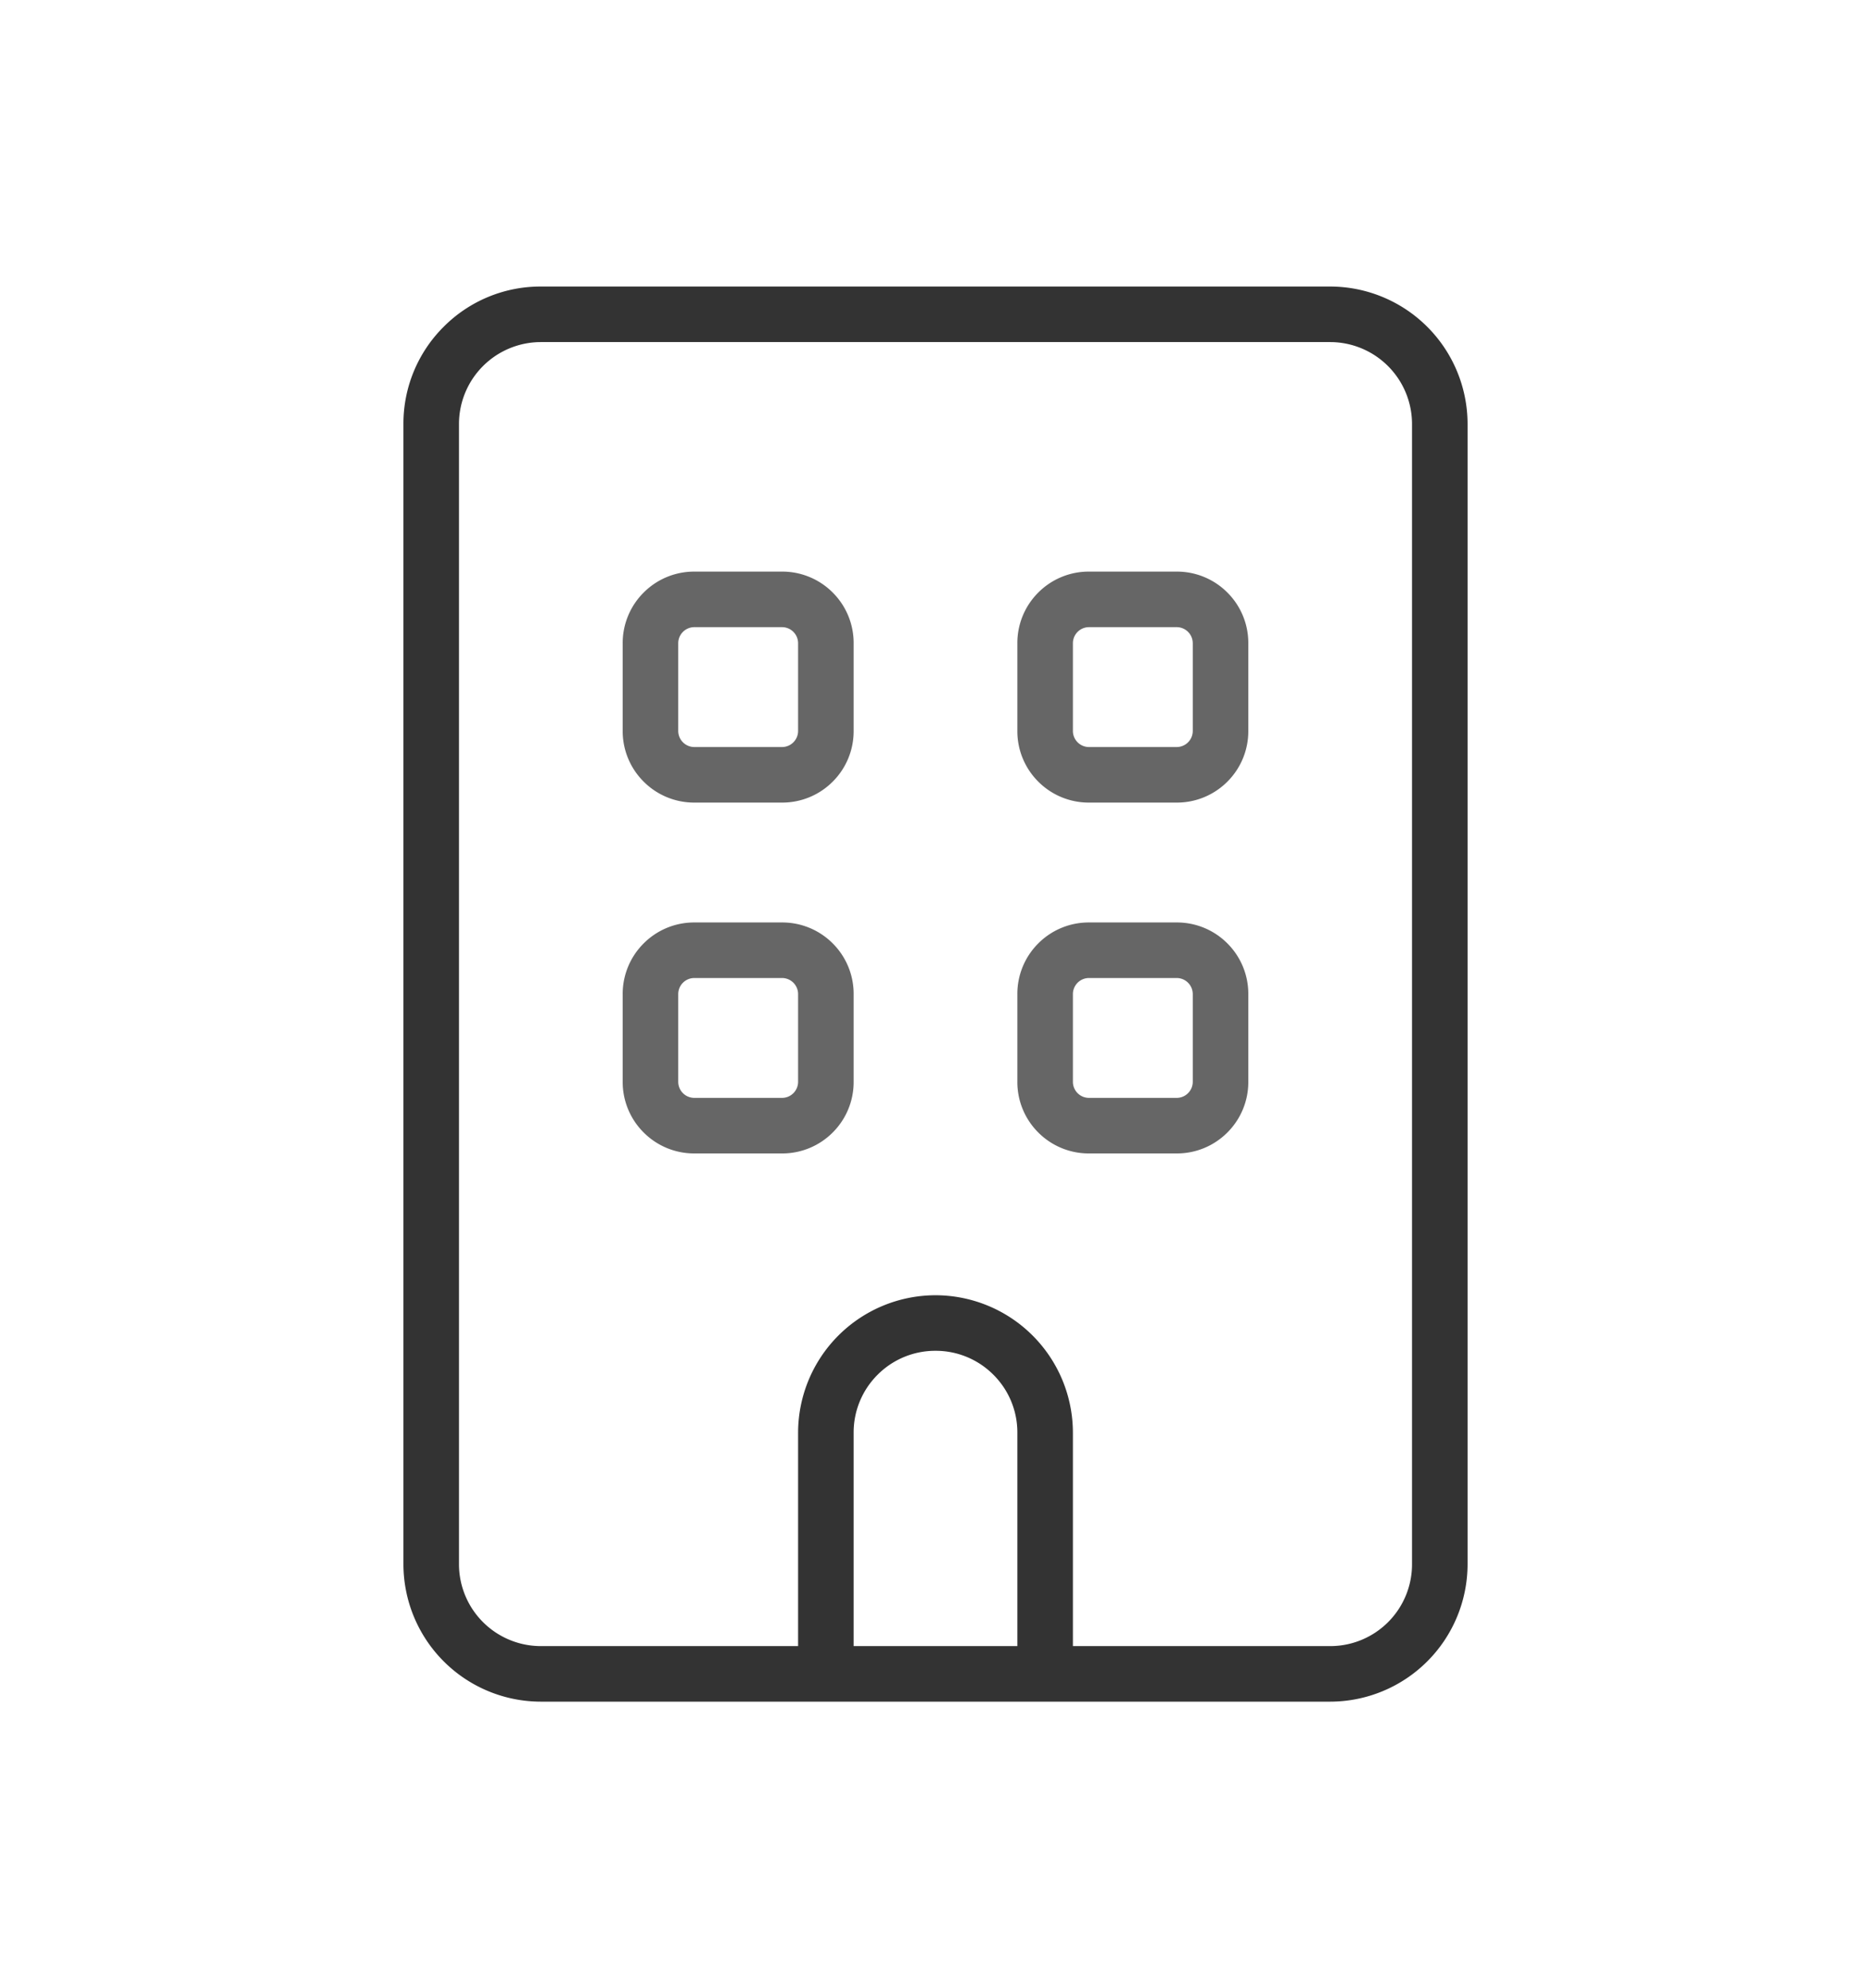 <svg xmlns="http://www.w3.org/2000/svg" xmlns:xlink="http://www.w3.org/1999/xlink" width="160" height="170" viewBox="0 0 160 170" class="replace">
  <defs>
    <clipPath id="clip-property_commercial">
      <rect width="160" height="170"/>
    </clipPath>
  </defs>
  <g id="property_commercial" clip-path="url(#clip-property_commercial)">
    <g id="Gruppe_4781" data-name="Gruppe 4781">
      <path id="Pfad_10509" data-name="Pfad 10509" d="M11.25,15A11.251,11.251,0,0,1,0,3.75v-97.5A11.25,11.25,0,0,1,11.25-105h67.5A11.251,11.251,0,0,1,90-93.75V3.75A11.253,11.253,0,0,1,78.75,15ZM3.75-93.75V3.75a7.5,7.5,0,0,0,7.5,7.5h22.5V-7.5A11.253,11.253,0,0,1,45-18.75,11.253,11.253,0,0,1,56.25-7.5V11.25h22.5a7.492,7.492,0,0,0,7.5-7.5v-97.5a7.5,7.5,0,0,0-7.5-7.5H11.25A7.5,7.5,0,0,0,3.75-93.75Zm33.75,105h15V-7.5A7.492,7.492,0,0,0,45-15a7.492,7.492,0,0,0-7.5,7.5Z" transform="translate(35 130)" fill="#333"/>
      <path id="Pfad_10509_-_Kontur" data-name="Pfad 10509 - Kontur" d="M78.75,15.5H11.25A11.763,11.763,0,0,1-.5,3.75v-97.5a11.673,11.673,0,0,1,3.441-8.309A11.673,11.673,0,0,1,11.25-105.5h67.5A11.763,11.763,0,0,1,90.5-93.75V3.75A11.763,11.763,0,0,1,78.75,15.5Zm-67.5-120a10.68,10.68,0,0,0-7.6,3.149A10.68,10.68,0,0,0,.5-93.75V3.75A10.762,10.762,0,0,0,11.25,14.5h67.5A10.762,10.762,0,0,0,89.5,3.75v-97.5A10.762,10.762,0,0,0,78.75-104.5ZM78.75,11.75h-23V-7.5A10.762,10.762,0,0,0,45-18.25,10.762,10.762,0,0,0,34.25-7.5V11.75h-23a8,8,0,0,1-8-8v-97.5a8.009,8.009,0,0,1,8-8h67.5a7.947,7.947,0,0,1,5.659,2.344A7.949,7.949,0,0,1,86.75-93.75V3.75a7.992,7.992,0,0,1-8,8Zm-22-1h22a6.992,6.992,0,0,0,7-7v-97.5a7.008,7.008,0,0,0-7-7H11.25a7.008,7.008,0,0,0-7,7V3.75a7.008,7.008,0,0,0,7,7h22V-7.5A11.763,11.763,0,0,1,45-19.25,11.763,11.763,0,0,1,56.75-7.5Zm-3.75,1H37V-7.5a7.949,7.949,0,0,1,2.341-5.659A7.949,7.949,0,0,1,45-15.5a7.949,7.949,0,0,1,5.659,2.341A7.949,7.949,0,0,1,53-7.5Zm-15-1H52V-7.5a6.956,6.956,0,0,0-2.048-4.952A6.956,6.956,0,0,0,45-14.5a6.956,6.956,0,0,0-4.952,2.048A6.956,6.956,0,0,0,38-7.5Z" transform="translate(35 130)" fill="#333"/>
      <path id="Pfad_10510" data-name="Pfad 10510" d="M31.875-50.625A5.612,5.612,0,0,1,37.5-45v7.5a5.612,5.612,0,0,1-5.625,5.625h-7.5A5.619,5.619,0,0,1,18.75-37.5V-45a5.619,5.619,0,0,1,5.625-5.625ZM22.5-37.5a1.877,1.877,0,0,0,1.875,1.875h7.5A1.881,1.881,0,0,0,33.75-37.5V-45a1.881,1.881,0,0,0-1.875-1.875h-7.5A1.877,1.877,0,0,0,22.5-45Zm30-7.5a5.612,5.612,0,0,1,5.625-5.625h7.5A5.612,5.612,0,0,1,71.25-45v7.5a5.612,5.612,0,0,1-5.625,5.625h-7.5A5.612,5.612,0,0,1,52.5-37.5Zm5.625-1.875A1.881,1.881,0,0,0,56.25-45v7.5a1.881,1.881,0,0,0,1.875,1.875h7.5A1.881,1.881,0,0,0,67.5-37.5V-45a1.881,1.881,0,0,0-1.875-1.875Zm-26.25-33.75A5.612,5.612,0,0,1,37.5-75v7.5a5.612,5.612,0,0,1-5.625,5.625h-7.5A5.619,5.619,0,0,1,18.75-67.5V-75a5.619,5.619,0,0,1,5.625-5.625ZM22.5-67.5a1.877,1.877,0,0,0,1.875,1.875h7.5A1.881,1.881,0,0,0,33.75-67.5V-75a1.881,1.881,0,0,0-1.875-1.875h-7.5A1.877,1.877,0,0,0,22.5-75Zm30-7.5a5.612,5.612,0,0,1,5.625-5.625h7.5A5.612,5.612,0,0,1,71.25-75v7.5a5.612,5.612,0,0,1-5.625,5.625h-7.5A5.612,5.612,0,0,1,52.5-67.5Zm5.625-1.875A1.881,1.881,0,0,0,56.25-75v7.5a1.881,1.881,0,0,0,1.875,1.875h7.5A1.881,1.881,0,0,0,67.5-67.5V-75a1.881,1.881,0,0,0-1.875-1.875Z" transform="translate(35 130)" fill="#666"/>
      <path id="Pfad_10510_-_Kontur" data-name="Pfad 10510 - Kontur" d="M65.625-31.375h-7.5a6.088,6.088,0,0,1-4.335-1.79A6.088,6.088,0,0,1,52-37.5V-45a6.088,6.088,0,0,1,1.79-4.335,6.088,6.088,0,0,1,4.335-1.79h7.5a6.088,6.088,0,0,1,4.335,1.79A6.088,6.088,0,0,1,71.75-45v7.5a6.088,6.088,0,0,1-1.79,4.335A6.088,6.088,0,0,1,65.625-31.375Zm-7.5-18.75a5.094,5.094,0,0,0-3.628,1.5A5.094,5.094,0,0,0,53-45v7.5a5.094,5.094,0,0,0,1.5,3.628,5.094,5.094,0,0,0,3.628,1.5h7.5a5.094,5.094,0,0,0,3.628-1.5,5.094,5.094,0,0,0,1.5-3.628V-45a5.094,5.094,0,0,0-1.5-3.628,5.094,5.094,0,0,0-3.628-1.5Zm-26.25,18.75h-7.5a6.088,6.088,0,0,1-4.33-1.79A6.085,6.085,0,0,1,18.25-37.5V-45a6.085,6.085,0,0,1,1.795-4.335,6.088,6.088,0,0,1,4.33-1.79h7.5a6.088,6.088,0,0,1,4.335,1.79A6.088,6.088,0,0,1,38-45v7.5a6.088,6.088,0,0,1-1.79,4.335A6.088,6.088,0,0,1,31.875-31.375Zm-7.5-18.75A5.131,5.131,0,0,0,19.25-45v7.5a5.131,5.131,0,0,0,5.125,5.125h7.5a5.094,5.094,0,0,0,3.628-1.5A5.094,5.094,0,0,0,37-37.5V-45a5.094,5.094,0,0,0-1.5-3.628,5.094,5.094,0,0,0-3.628-1.5Zm41.25,15h-7.5A2.378,2.378,0,0,1,55.75-37.5V-45a2.378,2.378,0,0,1,2.375-2.375h7.5A2.378,2.378,0,0,1,68-45v7.5A2.378,2.378,0,0,1,65.625-35.125Zm-7.5-11.25A1.377,1.377,0,0,0,56.75-45v7.5a1.377,1.377,0,0,0,1.375,1.375h7.5A1.377,1.377,0,0,0,67-37.5V-45a1.377,1.377,0,0,0-1.375-1.375Zm-26.25,11.25h-7.5A2.378,2.378,0,0,1,22-37.5V-45a2.378,2.378,0,0,1,2.375-2.375h7.5A2.378,2.378,0,0,1,34.25-45v7.5A2.378,2.378,0,0,1,31.875-35.125Zm-7.5-11.25A1.377,1.377,0,0,0,23-45v7.5a1.377,1.377,0,0,0,1.375,1.375h7.5A1.377,1.377,0,0,0,33.25-37.5V-45a1.377,1.377,0,0,0-1.375-1.375Zm41.25-15h-7.5a6.088,6.088,0,0,1-4.335-1.79A6.088,6.088,0,0,1,52-67.5V-75a6.088,6.088,0,0,1,1.79-4.335,6.088,6.088,0,0,1,4.335-1.79h7.5a6.088,6.088,0,0,1,4.335,1.79A6.088,6.088,0,0,1,71.75-75v7.5a6.088,6.088,0,0,1-1.79,4.335A6.088,6.088,0,0,1,65.625-61.375Zm-7.5-18.75a5.094,5.094,0,0,0-3.628,1.5A5.094,5.094,0,0,0,53-75v7.5a5.094,5.094,0,0,0,1.5,3.628,5.094,5.094,0,0,0,3.628,1.5h7.5a5.094,5.094,0,0,0,3.628-1.5,5.094,5.094,0,0,0,1.5-3.628V-75a5.094,5.094,0,0,0-1.5-3.628,5.094,5.094,0,0,0-3.628-1.5Zm-26.25,18.75h-7.5a6.088,6.088,0,0,1-4.33-1.79A6.085,6.085,0,0,1,18.25-67.5V-75a6.085,6.085,0,0,1,1.795-4.335,6.088,6.088,0,0,1,4.33-1.79h7.5a6.088,6.088,0,0,1,4.335,1.79A6.088,6.088,0,0,1,38-75v7.5a6.088,6.088,0,0,1-1.79,4.335A6.088,6.088,0,0,1,31.875-61.375Zm-7.5-18.75A5.131,5.131,0,0,0,19.25-75v7.5a5.131,5.131,0,0,0,5.125,5.125h7.5a5.094,5.094,0,0,0,3.628-1.5A5.094,5.094,0,0,0,37-67.5V-75a5.094,5.094,0,0,0-1.5-3.628,5.094,5.094,0,0,0-3.628-1.5Zm41.25,15h-7.5A2.378,2.378,0,0,1,55.75-67.5V-75a2.378,2.378,0,0,1,2.375-2.375h7.5A2.378,2.378,0,0,1,68-75v7.5A2.378,2.378,0,0,1,65.625-65.125Zm-7.5-11.25A1.377,1.377,0,0,0,56.75-75v7.5a1.377,1.377,0,0,0,1.375,1.375h7.5A1.377,1.377,0,0,0,67-67.5V-75a1.377,1.377,0,0,0-1.375-1.375Zm-26.25,11.25h-7.5A2.378,2.378,0,0,1,22-67.5V-75a2.378,2.378,0,0,1,2.375-2.375h7.5A2.378,2.378,0,0,1,34.25-75v7.5A2.378,2.378,0,0,1,31.875-65.125Zm-7.5-11.25A1.377,1.377,0,0,0,23-75v7.5a1.377,1.377,0,0,0,1.375,1.375h7.5A1.377,1.377,0,0,0,33.25-67.5V-75a1.377,1.377,0,0,0-1.375-1.375Z" transform="translate(35 130)" fill="#666"/>
    </g>
  </g>
</svg>
